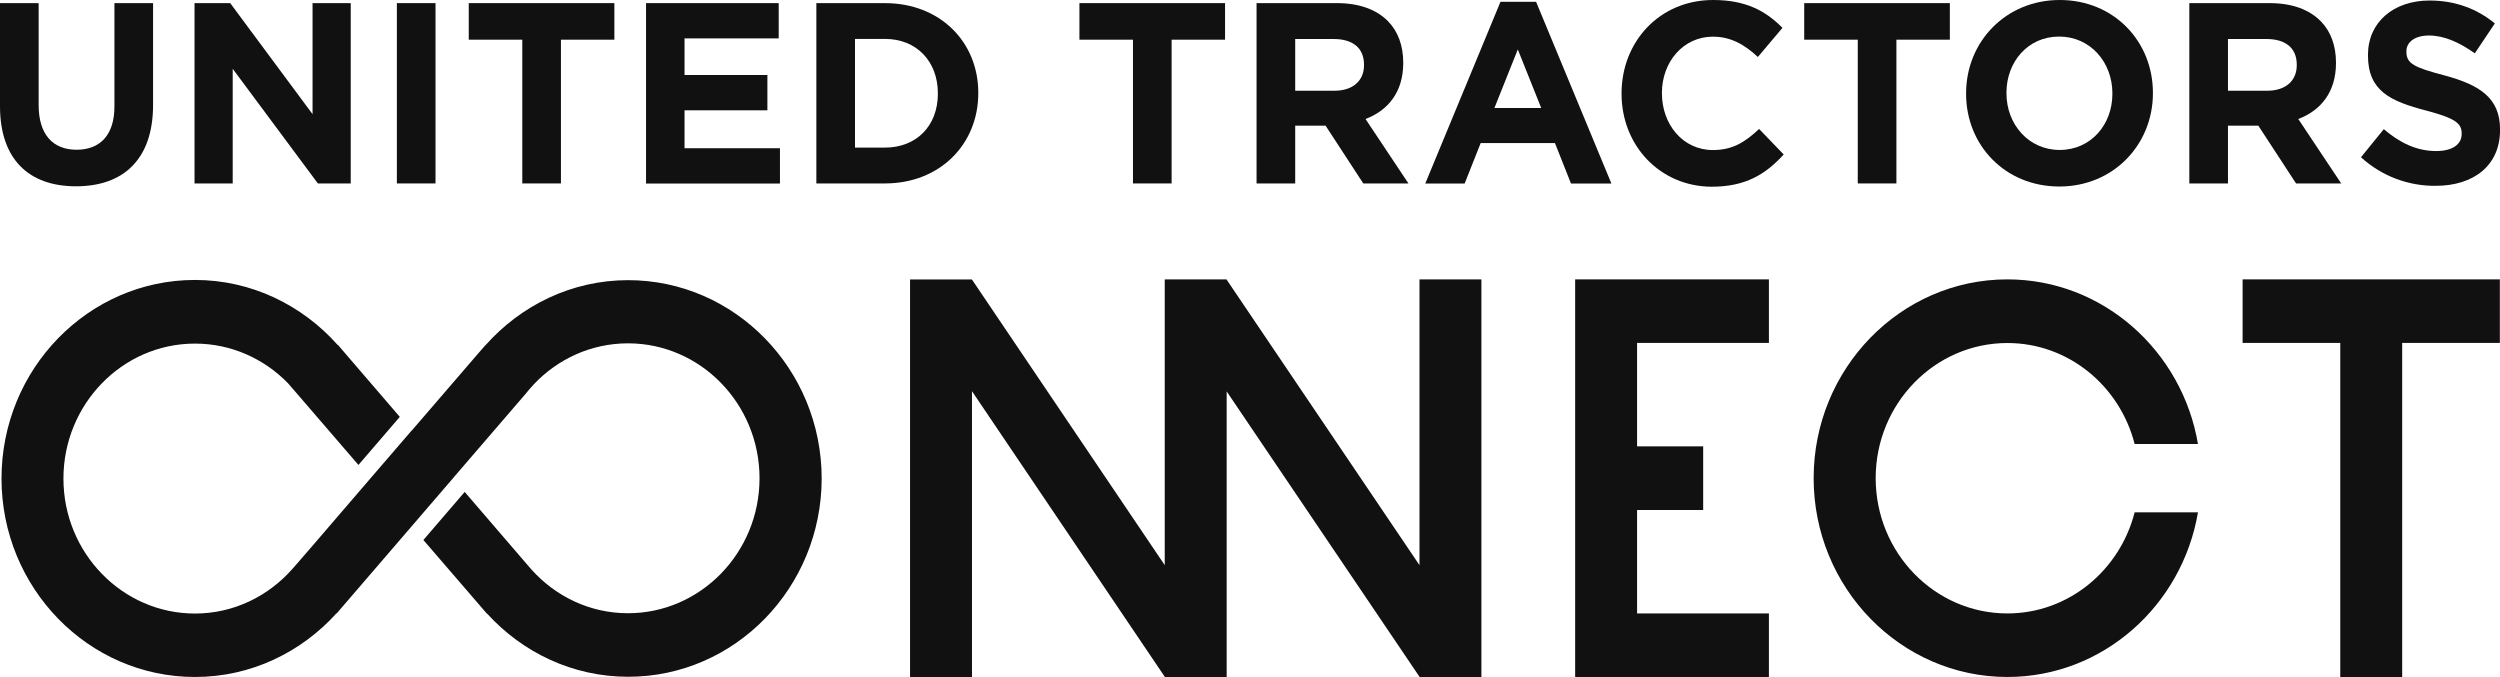 <svg width="48" height="13" viewBox="0 0 48 13" fill="none" xmlns="http://www.w3.org/2000/svg">
<g clip-path="url(#clip0)">
<path d="M12.06 5.379C10.976 5.379 10.002 5.864 9.323 6.627L9.322 6.625L9.173 6.796L7.904 8.269L7.903 8.267L7.108 9.19L6.062 10.407L5.792 10.719L5.702 10.823L5.624 10.912C5.161 11.443 4.491 11.78 3.743 11.78C2.351 11.78 1.218 10.617 1.218 9.189C1.218 7.76 2.351 6.597 3.743 6.597C4.44 6.597 5.074 6.889 5.53 7.359L5.718 7.576L6.882 8.927L7.676 8.004L6.489 6.623L6.485 6.625C5.805 5.86 4.829 5.375 3.743 5.375C1.696 5.375 0.029 7.084 0.029 9.187C0.029 11.287 1.694 12.998 3.743 12.998C4.817 12.998 5.781 12.526 6.46 11.776L6.464 11.778L7.901 10.108L8.695 9.185L8.744 9.127L10.089 7.565C10.138 7.502 10.19 7.443 10.245 7.385C10.245 7.385 10.245 7.385 10.245 7.383C10.704 6.896 11.347 6.592 12.058 6.592C13.45 6.592 14.583 7.755 14.583 9.183C14.583 10.611 13.45 11.774 12.058 11.774C11.325 11.774 10.668 11.451 10.207 10.938L10.096 10.81L8.922 9.445L8.129 10.368L9.349 11.783L9.352 11.781C10.031 12.526 10.992 12.994 12.062 12.994C14.109 12.994 15.776 11.286 15.776 9.183C15.774 7.088 14.107 5.379 12.06 5.379Z" fill="#111111"/>
<path d="M38.542 11.778C37.146 11.778 36.013 10.613 36.013 9.181C36.013 7.749 37.148 6.586 38.542 6.586C39.715 6.586 40.701 7.411 40.985 8.525H42.201C41.897 6.733 40.373 5.364 38.542 5.364C36.491 5.364 34.822 7.077 34.822 9.181C34.822 11.286 36.491 12.998 38.542 12.998C40.373 12.998 41.897 11.629 42.201 9.837H40.985C40.701 10.951 39.715 11.778 38.542 11.778Z" fill="#111111"/>
<path d="M30.243 5.364V6.584V8.57V9.792V11.778V12.998H31.432H33.963V11.778H31.432V9.792H32.701V8.57H31.432V6.584H33.963V5.364H31.432H30.243Z" fill="#111111"/>
<path d="M47.997 5.364H43.058V6.584H44.933V13H46.122V6.584H47.997V5.364Z" fill="#111111"/>
<path d="M27.254 10.851L23.552 5.37V5.364H22.363V10.851L18.662 5.368V5.366H17.473V13H18.662V7.511L22.363 12.994V12.998H23.552V7.515L27.254 12.994V12.998H28.443V5.364H27.254V10.851Z" fill="#111111"/>
<path d="M0 2.038V0.06H0.742V2.019C0.742 2.584 1.017 2.875 1.47 2.875C1.922 2.875 2.197 2.593 2.197 2.045V0.06H2.939V2.014C2.939 3.063 2.366 3.577 1.459 3.577C0.552 3.577 0 3.057 0 2.038Z" fill="#111111"/>
<path d="M3.735 0.06H4.42L6.001 2.192V0.06H6.734V3.522H6.103L4.468 1.321V3.522H3.735V0.06Z" fill="#111111"/>
<path d="M7.62 0.06H8.362V3.522H7.62V0.06Z" fill="#111111"/>
<path d="M10.026 0.762H9V0.06H11.796V0.762H10.77V3.522H10.028V0.762H10.026Z" fill="#111111"/>
<path d="M12.406 0.06H14.951V0.737H13.143V1.44H14.734V2.118H13.143V2.846H14.975V3.524H12.404V0.06H12.406Z" fill="#111111"/>
<path d="M15.674 0.06H16.99C18.05 0.06 18.783 0.806 18.783 1.781V1.791C18.783 2.766 18.05 3.522 16.99 3.522H15.674V0.06ZM16.99 2.834C17.598 2.834 18.007 2.415 18.007 1.8V1.791C18.007 1.178 17.598 0.747 16.99 0.747H16.416V2.834H16.99Z" fill="#111111"/>
<path d="M21.751 0.762H20.725V0.06H23.521V0.762H22.495V3.522H21.753V0.762H21.751Z" fill="#111111"/>
<path d="M24.128 0.06H25.67C26.099 0.06 26.432 0.184 26.653 0.411C26.841 0.604 26.942 0.875 26.942 1.202V1.211C26.942 1.77 26.649 2.121 26.218 2.285L27.042 3.522H26.175L25.451 2.413H24.868V3.522H24.126V0.06H24.128ZM25.621 1.742C25.983 1.742 26.189 1.544 26.189 1.252V1.243C26.189 0.916 25.967 0.749 25.607 0.749H24.868V1.742H25.621Z" fill="#111111"/>
<path d="M28.809 0.035H29.493L30.939 3.524H30.163L29.855 2.747H28.429L28.121 3.524H27.365L28.809 0.035ZM29.591 2.073L29.142 0.949L28.693 2.073H29.591Z" fill="#111111"/>
<path d="M31.134 1.802V1.791C31.134 0.806 31.858 0 32.893 0C33.53 0 33.91 0.217 34.223 0.535L33.751 1.094C33.49 0.851 33.226 0.704 32.888 0.704C32.319 0.704 31.909 1.189 31.909 1.783V1.792C31.909 2.387 32.309 2.881 32.888 2.881C33.273 2.881 33.51 2.723 33.775 2.476L34.247 2.966C33.899 3.347 33.514 3.585 32.864 3.585C31.872 3.581 31.134 2.795 31.134 1.802Z" fill="#111111"/>
<path d="M35.667 0.762H34.641V0.06H37.437V0.762H36.411V3.522H35.669V0.762H35.667Z" fill="#111111"/>
<path d="M37.749 1.802V1.791C37.749 0.806 38.506 0 39.548 0C40.589 0 41.336 0.797 41.336 1.781V1.791C41.336 2.775 40.58 3.581 39.539 3.581C38.495 3.581 37.749 2.786 37.749 1.802ZM40.558 1.802V1.791C40.558 1.196 40.135 0.702 39.535 0.702C38.936 0.702 38.524 1.187 38.524 1.781V1.791C38.524 2.385 38.947 2.879 39.546 2.879C40.144 2.879 40.558 2.394 40.558 1.802Z" fill="#111111"/>
<path d="M42.037 0.06H43.579C44.008 0.06 44.341 0.184 44.562 0.411C44.75 0.604 44.851 0.875 44.851 1.202V1.211C44.851 1.77 44.558 2.121 44.127 2.285L44.951 3.522H44.084L43.36 2.413H42.777V3.522H42.035V0.06H42.037ZM43.53 1.742C43.892 1.742 44.098 1.544 44.098 1.252V1.243C44.098 0.916 43.876 0.749 43.516 0.749H42.777V1.742H43.53Z" fill="#111111"/>
<path d="M45.331 3.019L45.769 2.48C46.073 2.738 46.392 2.9 46.777 2.9C47.081 2.9 47.264 2.775 47.264 2.573V2.563C47.264 2.37 47.148 2.272 46.584 2.123C45.903 1.945 45.465 1.752 45.465 1.065V1.053C45.465 0.426 45.957 0.01 46.647 0.01C47.139 0.01 47.557 0.167 47.901 0.45L47.516 1.024C47.217 0.81 46.922 0.682 46.638 0.682C46.354 0.682 46.203 0.816 46.203 0.983V0.992C46.203 1.221 46.348 1.293 46.931 1.447C47.615 1.631 48.001 1.882 48.001 2.485V2.495C48.001 3.182 47.49 3.568 46.763 3.568C46.252 3.572 45.736 3.39 45.331 3.019Z" fill="#111111"/>
</g>
<defs>
<clipPath id="clip0">
<rect width="48" height="13" fill="white"/>
</clipPath>
</defs>
</svg>
